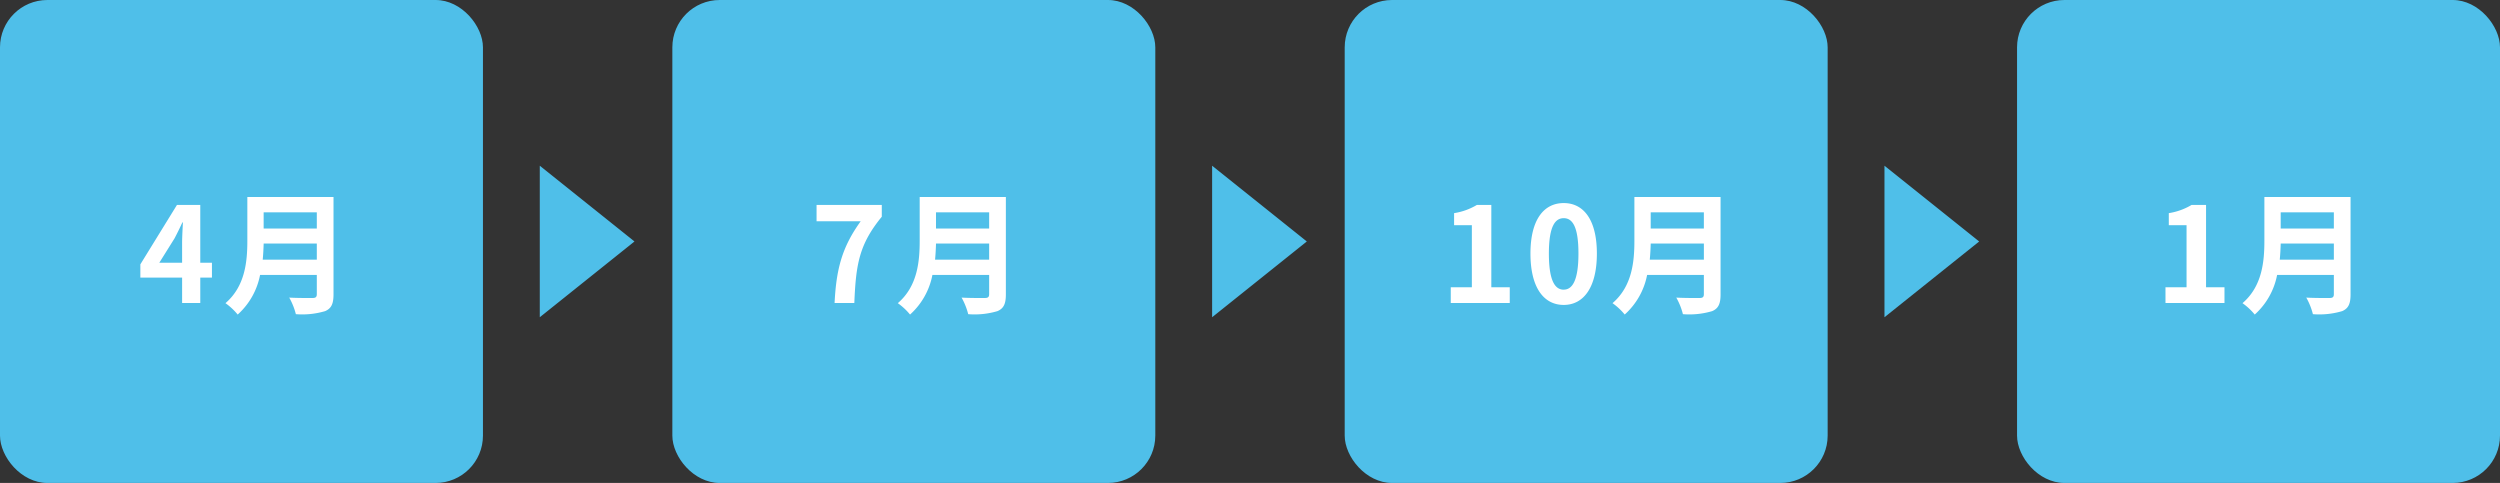 <svg xmlns="http://www.w3.org/2000/svg" width="264" height="51" viewBox="0 0 264 51">
  <rect x="0" y="0" width="264" height="51" fill="#333333" stroke="none"/>
  <defs>
    <style>
      .cls-1 {
        fill: #4fbfe9;
      }

      .cls-2 {
        fill: #fff;
      }
    </style>
  </defs>
  <g id="グループ_195" data-name="グループ 195" transform="translate(-55 -7952)">
    <rect id="長方形_248" data-name="長方形 248" class="cls-1" width="51" height="51" rx="5" transform="translate(55 7952)"/>
    <rect id="長方形_249" data-name="長方形 249" class="cls-1" width="51" height="51" rx="5" transform="translate(126 7952)"/>
    <rect id="長方形_250" data-name="長方形 250" class="cls-1" width="51" height="51" rx="5" transform="translate(197 7952)"/>
    <rect id="長方形_251" data-name="長方形 251" class="cls-1" width="51" height="51" rx="5" transform="translate(268 7952)"/>
    <path id="パス_188" data-name="パス 188" class="cls-2" d="M-9.177-4.256l1.61-2.576c.294-.56.574-1.134.826-1.68h.056c-.028.6-.084,1.54-.084,2.142v2.114Zm5.558,0H-4.851v-6.1H-7.315l-3.864,6.272v1.4h4.41V0h1.918V-2.688h1.232Zm5.362-.322c.056-.588.084-1.176.1-1.708H7.455v1.708Zm5.712-5v1.708H1.841V-9.576ZM9.219-11.2H.119v4.606c0,2.128-.2,4.8-2.31,6.608A6.575,6.575,0,0,1-.9,1.218,7.531,7.531,0,0,0,1.463-2.968H7.455v2.03c0,.294-.112.406-.448.406-.308,0-1.484.014-2.464-.042a7.147,7.147,0,0,1,.7,1.75A8.47,8.47,0,0,0,8.337.854C8.981.574,9.219.1,9.219-.91Z" transform="translate(81 7984)"/>
    <path id="パス_187" data-name="パス 187" class="cls-2" d="M-8.869,0h2.086c.168-4.06.49-6.174,2.9-9.114V-10.36h-6.888v1.722h4.662C-8.085-5.894-8.687-3.6-8.869,0ZM1.743-4.578c.056-.588.084-1.176.1-1.708H7.455v1.708Zm5.712-5v1.708H1.841V-9.576ZM9.219-11.2H.119v4.606c0,2.128-.2,4.8-2.31,6.608A6.575,6.575,0,0,1-.9,1.218,7.531,7.531,0,0,0,1.463-2.968H7.455v2.03c0,.294-.112.406-.448.406-.308,0-1.484.014-2.464-.042a7.147,7.147,0,0,1,.7,1.75A8.47,8.47,0,0,0,8.337.854C8.981.574,9.219.1,9.219-.91Z" transform="translate(152 7984)"/>
    <path id="パス_186" data-name="パス 186" class="cls-2" d="M-14.8,0h6.23V-1.666h-1.946V-10.36H-12.04a6.72,6.72,0,0,1-2.408.868v1.274h1.876v6.552H-14.8ZM-2.87.2C-.77.2.63-1.652.63-5.222s-1.4-5.334-3.5-5.334-3.514,1.75-3.514,5.334S-4.984.2-2.87.2Zm0-1.61c-.9,0-1.568-.9-1.568-3.808S-3.766-8.96-2.87-8.96s1.554.84,1.554,3.738S-1.988-1.414-2.87-1.414ZM6.216-4.578c.056-.588.084-1.176.1-1.708h5.614v1.708Zm5.712-5v1.708H6.314V-9.576ZM13.692-11.2h-9.1v4.606c0,2.128-.2,4.8-2.31,6.608a6.575,6.575,0,0,1,1.288,1.2A7.531,7.531,0,0,0,5.936-2.968h5.992v2.03c0,.294-.112.406-.448.406-.308,0-1.484.014-2.464-.042a7.147,7.147,0,0,1,.7,1.75A8.47,8.47,0,0,0,12.81.854c.644-.28.882-.756.882-1.764Z" transform="translate(223 7984)"/>
    <path id="パス_185" data-name="パス 185" class="cls-2" d="M-10.325,0h6.23V-1.666H-6.041V-10.36H-7.567a6.72,6.72,0,0,1-2.408.868v1.274H-8.1v6.552h-2.226ZM1.743-4.578c.056-.588.084-1.176.1-1.708H7.455v1.708Zm5.712-5v1.708H1.841V-9.576ZM9.219-11.2H.119v4.606c0,2.128-.2,4.8-2.31,6.608A6.575,6.575,0,0,1-.9,1.218,7.531,7.531,0,0,0,1.463-2.968H7.455v2.03c0,.294-.112.406-.448.406-.308,0-1.484.014-2.464-.042a7.147,7.147,0,0,1,.7,1.75A8.47,8.47,0,0,0,8.337.854C8.981.574,9.219.1,9.219-.91Z" transform="translate(294 7984)"/>
    <path id="多角形_16" data-name="多角形 16" class="cls-1" d="M8,0l8,10H0Z" transform="translate(122 7969.5) rotate(90)"/>
    <path id="多角形_17" data-name="多角形 17" class="cls-1" d="M8,0l8,10H0Z" transform="translate(193 7969.5) rotate(90)"/>
    <path id="多角形_18" data-name="多角形 18" class="cls-1" d="M8,0l8,10H0Z" transform="translate(264 7969.5) rotate(90)"/>
  </g>
</svg>
